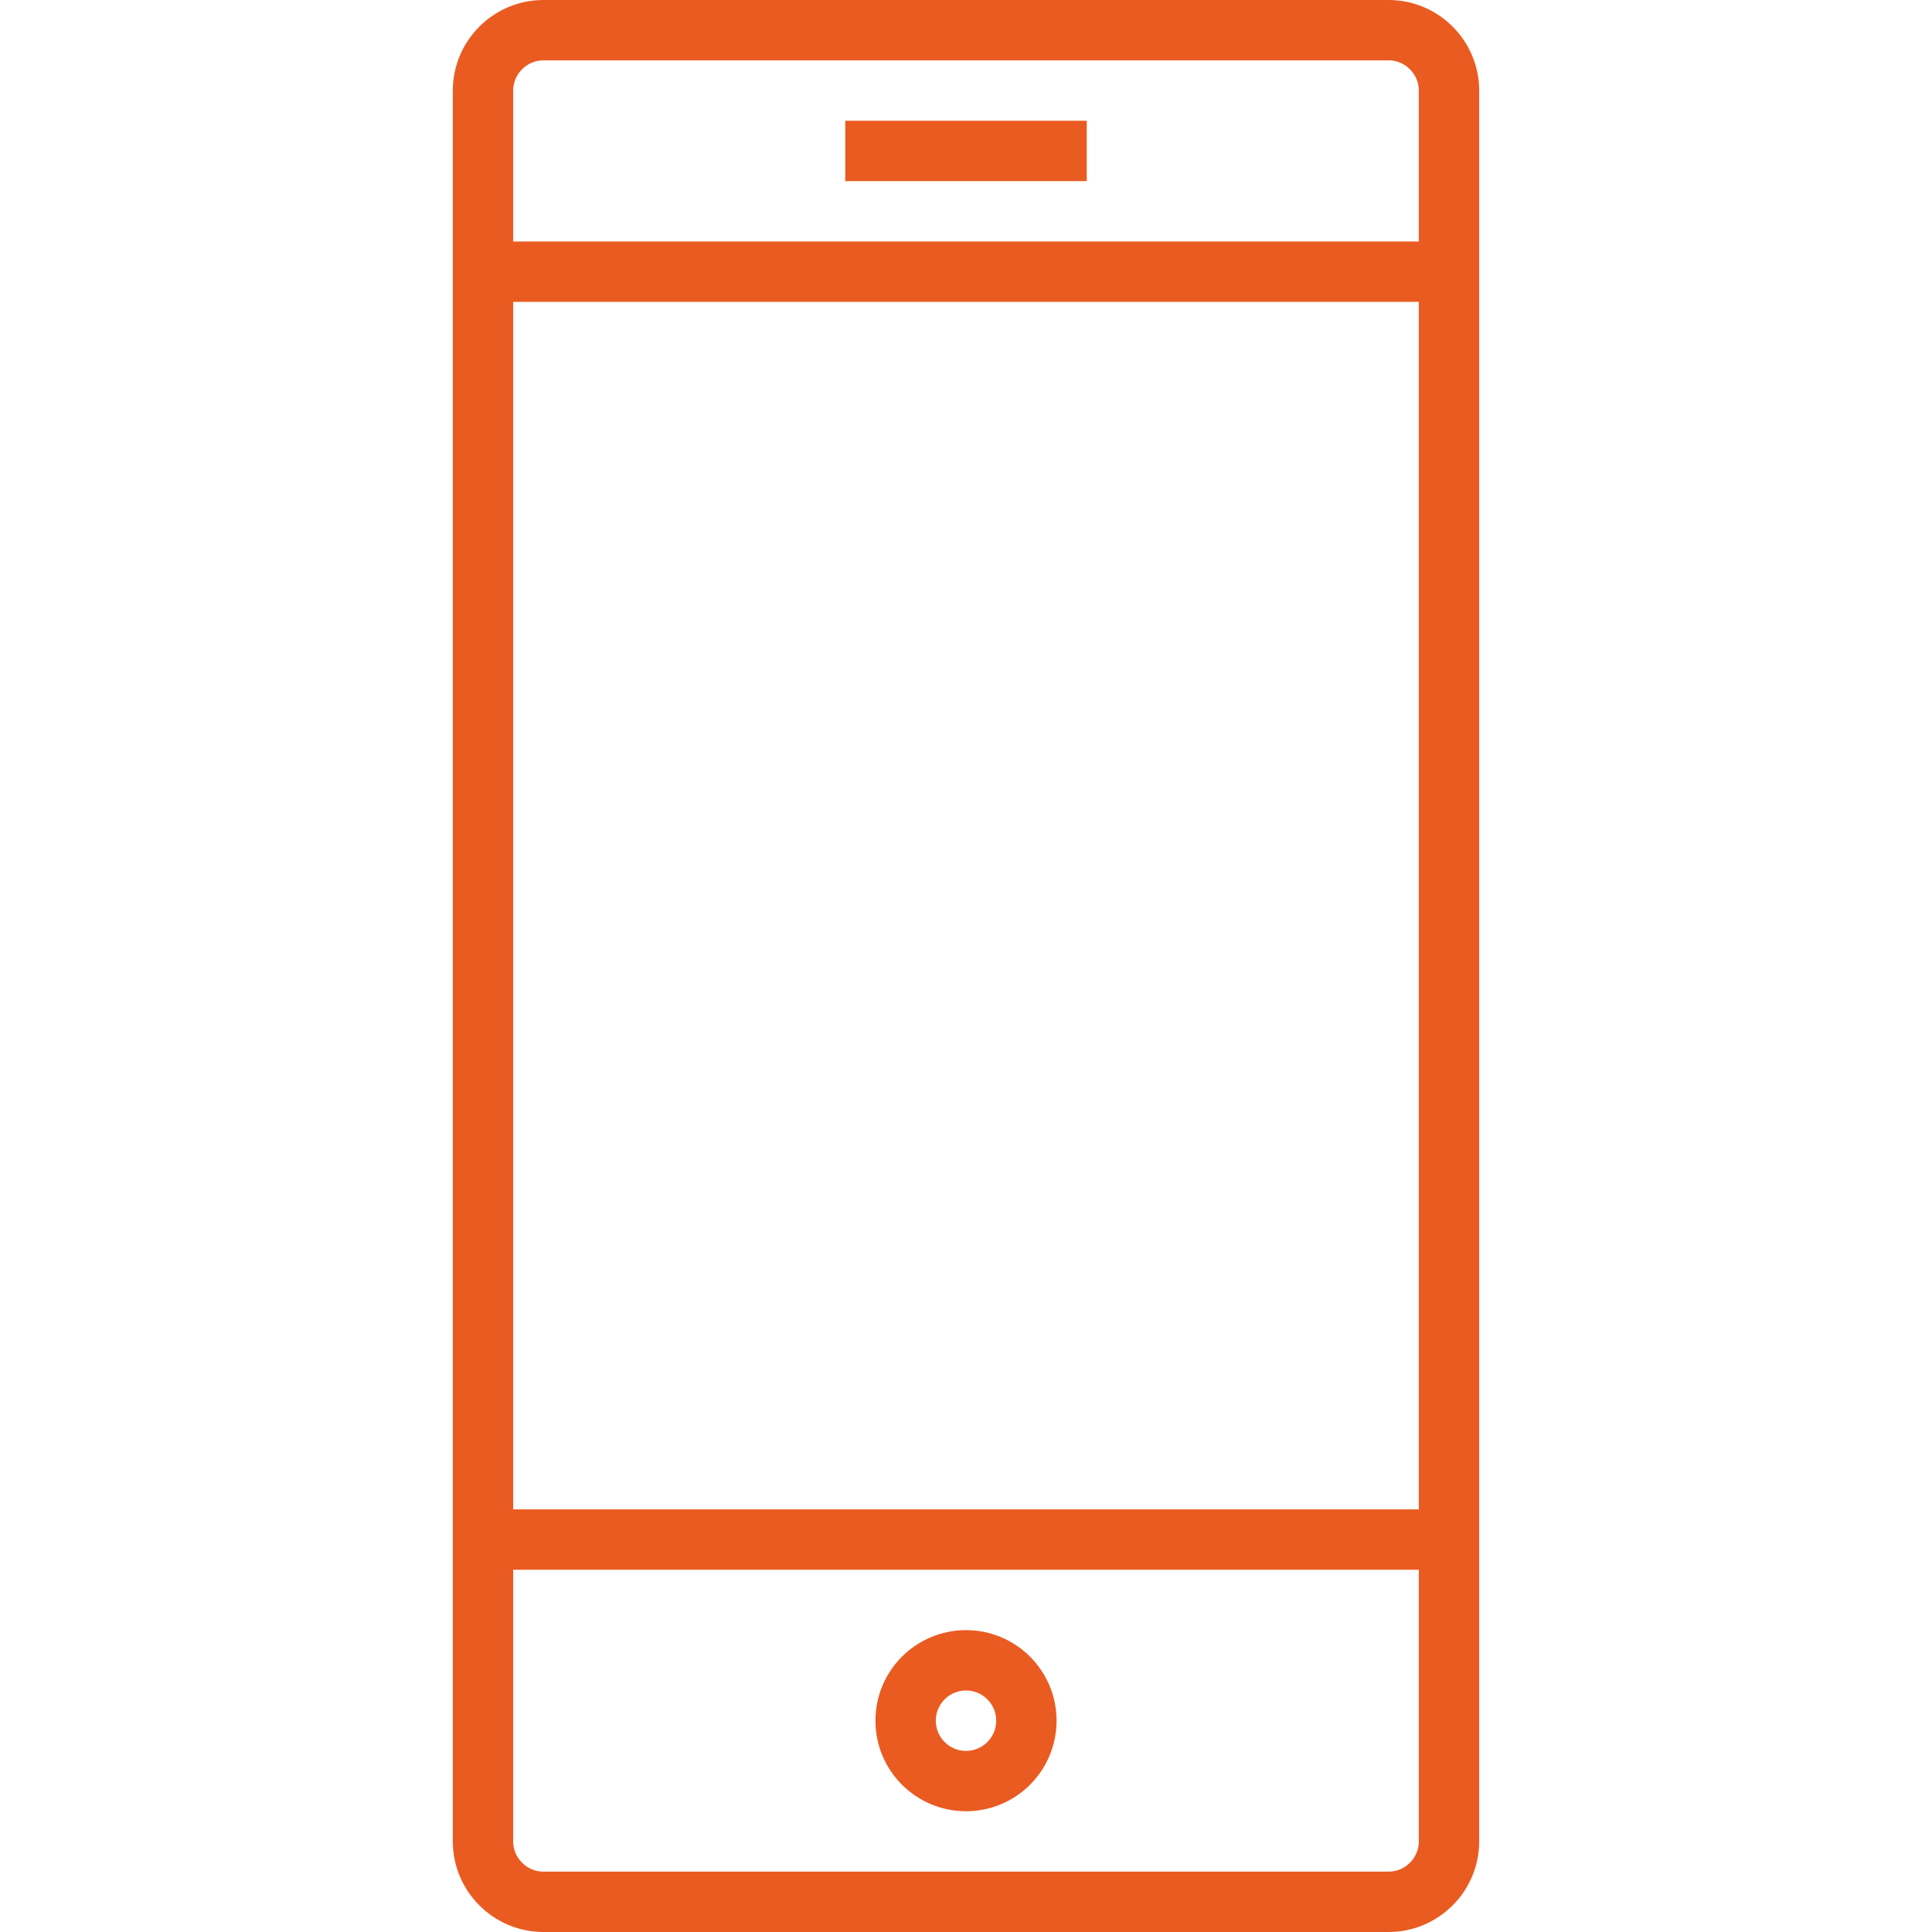<?xml version="1.0" encoding="UTF-8"?> <!-- Generator: Adobe Illustrator 27.2.0, SVG Export Plug-In . SVG Version: 6.00 Build 0) --> <svg xmlns="http://www.w3.org/2000/svg" xmlns:xlink="http://www.w3.org/1999/xlink" id="Layer_1" x="0px" y="0px" viewBox="0 0 64 64" style="enable-background:new 0 0 64 64;" xml:space="preserve"> <style type="text/css"> .st0{fill:none;stroke:#EA5B21;stroke-width:2;stroke-miterlimit:10;} .st1{fill:none;stroke:#EA5B21;stroke-width:2;stroke-linejoin:bevel;stroke-miterlimit:10;} </style> <g> <path class="st0" d="M18,1h28c1.1,0,2,0.9,2,2v58c0,1.1-0.9,2-2,2H18c-1.1,0-2-0.9-2-2V3C16,1.9,16.9,1,18,1z"></path> <line class="st0" x1="28" y1="5" x2="36" y2="5"></line> <line class="st0" x1="16" y1="51" x2="48" y2="51"></line> <line class="st0" x1="16" y1="9" x2="48" y2="9"></line> <circle class="st1" cx="32" cy="57" r="2"></circle> </g> </svg> 